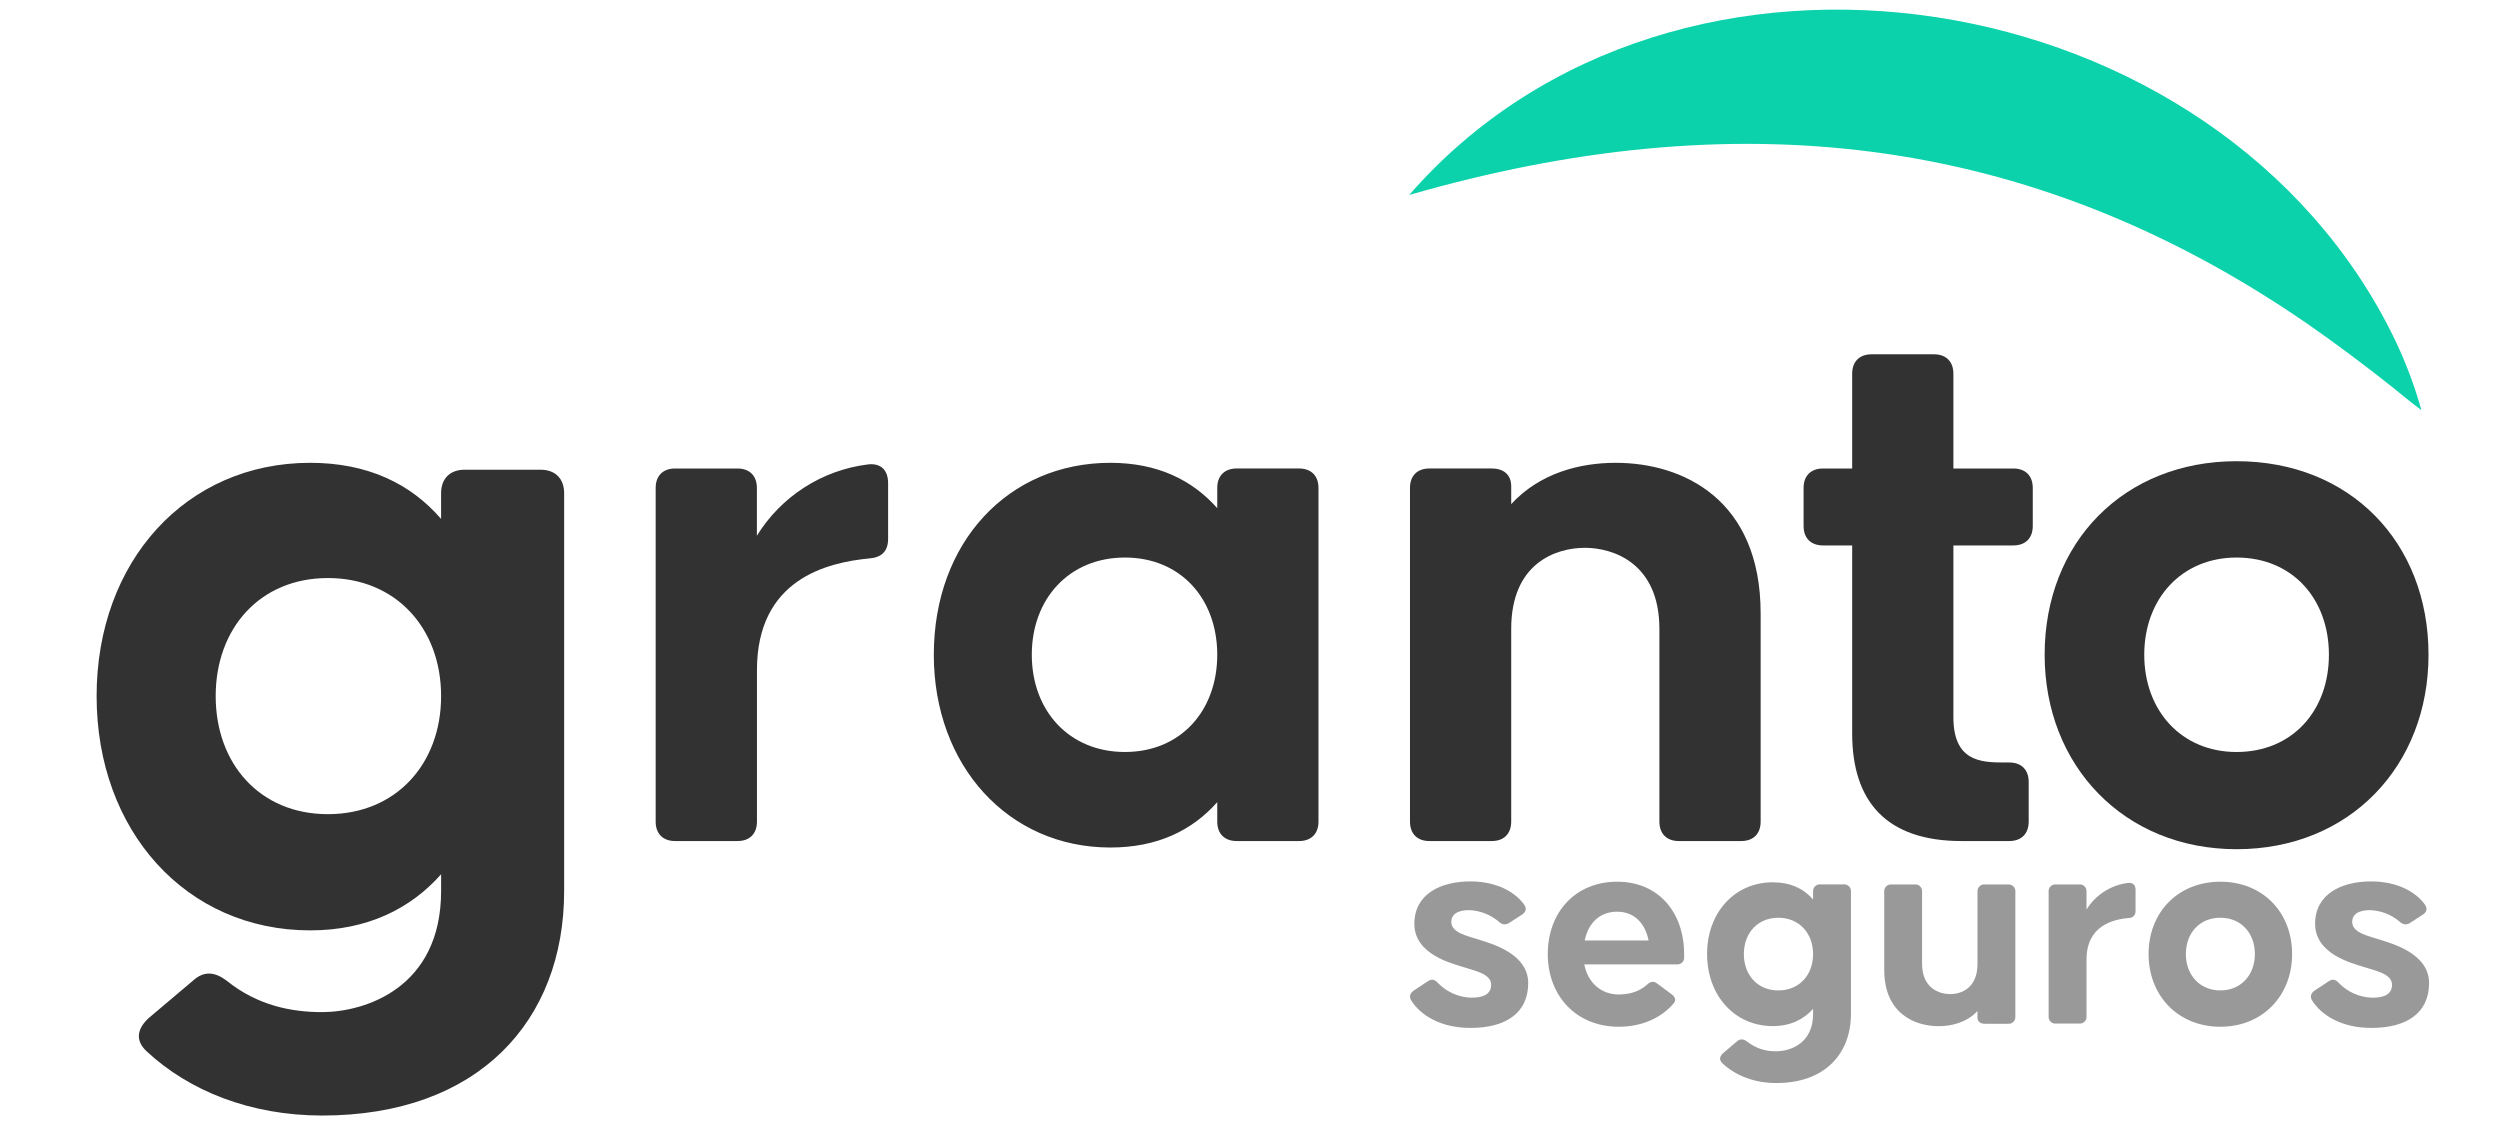 <svg xmlns="http://www.w3.org/2000/svg" width="120" height="54" viewBox="0 0 120 54" fill="none"><path d="M7.047 50.471C6.48 49.951 6.573 49.383 7.141 48.864L9.267 47.068C9.787 46.595 10.307 46.643 10.873 47.068C12.386 48.291 14.039 48.581 15.457 48.581C17.489 48.581 21.173 47.446 21.173 42.768V41.965C19.709 43.618 17.63 44.658 14.89 44.658C8.937 44.658 4.637 39.886 4.637 33.413C4.637 26.939 8.937 22.215 14.889 22.215C17.629 22.215 19.708 23.207 21.172 24.908V23.68C21.172 22.971 21.598 22.546 22.307 22.546H25.944C26.653 22.546 27.079 22.971 27.079 23.68V42.768C27.079 49.005 22.968 53.546 15.456 53.546C12.008 53.542 9.078 52.359 7.047 50.471ZM21.173 33.413C21.173 30.153 19 27.746 15.74 27.746C12.48 27.746 10.353 30.156 10.353 33.413C10.353 36.669 12.48 39.08 15.74 39.08C19 39.08 21.173 36.674 21.173 33.413Z" fill="#323232"></path><path d="M31.472 39.437V23.421C31.472 22.838 31.822 22.488 32.404 22.488H35.398C35.981 22.488 36.331 22.838 36.331 23.421V25.714C36.906 24.782 37.683 23.99 38.605 23.398C39.526 22.806 40.569 22.428 41.656 22.293C42.279 22.215 42.629 22.565 42.629 23.188V25.87C42.629 26.453 42.318 26.759 41.74 26.803C39.674 27 36.334 27.813 36.334 32.166V39.437C36.334 40.02 35.984 40.37 35.401 40.37H32.404C31.822 40.37 31.472 40.02 31.472 39.437Z" fill="#323232"></path><path d="M44.823 31.428C44.823 26.025 48.398 22.215 53.297 22.215C55.552 22.215 57.223 23.032 58.428 24.392V23.421C58.428 22.837 58.778 22.487 59.361 22.487H62.354C62.937 22.487 63.287 22.837 63.287 23.421V39.436C63.287 40.02 62.937 40.37 62.354 40.37H59.361C58.778 40.37 58.428 40.02 58.428 39.436V38.503C57.223 39.864 55.552 40.681 53.297 40.681C48.398 40.681 44.823 36.754 44.823 31.428ZM58.428 31.428C58.428 28.746 56.678 26.762 53.996 26.762C51.314 26.762 49.526 28.745 49.526 31.428C49.526 34.112 51.314 36.095 53.996 36.095C56.678 36.095 58.428 34.111 58.428 31.428Z" fill="#323232"></path><path d="M67.679 39.436V23.421C67.679 22.837 68.028 22.487 68.612 22.487H71.605C72.188 22.487 72.538 22.798 72.538 23.343V24.197C73.898 22.721 75.804 22.215 77.553 22.215C80.775 22.215 84.511 23.964 84.511 29.446V39.436C84.511 40.02 84.162 40.37 83.578 40.37H80.585C80.001 40.37 79.651 40.02 79.651 39.436V30.184C79.651 27.035 77.436 26.295 76.076 26.295C74.676 26.295 72.538 27.033 72.538 30.184V39.436C72.538 40.02 72.188 40.37 71.605 40.37H68.612C68.028 40.37 67.679 40.02 67.679 39.436Z" fill="#323232"></path><path d="M88.904 35.2V26.181H87.505C86.922 26.181 86.572 25.831 86.572 25.247V23.421C86.572 22.837 86.922 22.488 87.505 22.488H88.904V17.94C88.904 17.356 89.254 17.006 89.838 17.006H92.831C93.413 17.006 93.763 17.356 93.763 17.94V22.488H96.64C97.223 22.488 97.573 22.837 97.573 23.421V25.247C97.573 25.831 97.223 26.181 96.64 26.181H93.763V34.422C93.763 36.521 95.046 36.599 96.174 36.599H96.445C97.028 36.599 97.377 36.949 97.377 37.532V39.436C97.377 40.02 97.028 40.37 96.445 40.37H94.152C90.576 40.37 88.904 38.503 88.904 35.2Z" fill="#323232"></path><path d="M98.143 31.429C98.143 26.026 101.952 22.138 107.355 22.138C112.8 22.138 116.569 26.027 116.569 31.429C116.569 36.754 112.798 40.762 107.355 40.762C101.952 40.759 98.143 36.754 98.143 31.429ZM111.788 31.429C111.788 28.747 110.038 26.762 107.355 26.762C104.712 26.762 102.924 28.745 102.924 31.429C102.924 34.112 104.712 36.096 107.355 36.096C110.038 36.093 111.788 34.111 111.788 31.429Z" fill="#323232"></path><path d="M67.737 48.02C67.626 47.831 67.68 47.671 67.869 47.541L68.552 47.09C68.726 46.979 68.872 47.018 69.017 47.178C69.437 47.615 70.011 47.87 70.616 47.889C71.241 47.889 71.575 47.7 71.575 47.263C71.575 46.726 70.718 46.58 70.194 46.406C69.671 46.231 67.889 45.811 67.889 44.343C67.889 42.919 69.139 42.308 70.578 42.308C71.843 42.308 72.729 42.817 73.165 43.428C73.296 43.617 73.237 43.791 73.049 43.907L72.439 44.3C72.264 44.411 72.105 44.387 71.944 44.241C71.545 43.902 71.043 43.706 70.52 43.686C69.924 43.686 69.662 43.918 69.662 44.252C69.662 44.79 70.491 44.936 71.014 45.11C71.537 45.285 73.354 45.75 73.354 47.189C73.354 48.599 72.308 49.34 70.592 49.34C69.133 49.343 68.174 48.718 67.737 48.02Z" fill="#999999"></path><path d="M74.293 45.796C74.293 43.805 75.602 42.322 77.626 42.322C79.617 42.322 80.838 43.805 80.838 45.796V45.941C80.843 45.988 80.836 46.036 80.82 46.08C80.804 46.124 80.779 46.164 80.746 46.198C80.712 46.231 80.672 46.257 80.628 46.273C80.584 46.289 80.536 46.295 80.489 46.29H76.045C76.219 47.191 76.874 47.735 77.702 47.735C78.368 47.735 78.793 47.502 79.068 47.255C79.228 47.109 79.374 47.08 79.548 47.212L80.232 47.72C80.42 47.865 80.464 48.01 80.333 48.165C79.737 48.863 78.807 49.284 77.702 49.284C75.645 49.284 74.293 47.787 74.293 45.796ZM79.133 45.142C78.974 44.357 78.479 43.761 77.621 43.761C76.793 43.761 76.24 44.299 76.066 45.142H79.133Z" fill="#999999"></path><path d="M82.681 51.043C82.507 50.883 82.536 50.71 82.71 50.55L83.365 49.994C83.525 49.85 83.685 49.864 83.859 49.994C84.259 50.312 84.759 50.477 85.269 50.46C85.894 50.46 87.028 50.111 87.028 48.672V48.425C86.577 48.933 85.937 49.253 85.095 49.253C83.262 49.253 81.94 47.785 81.94 45.794C81.94 43.803 83.262 42.35 85.095 42.35C85.937 42.35 86.577 42.654 87.028 43.178V42.8C87.024 42.753 87.03 42.706 87.046 42.661C87.062 42.617 87.087 42.577 87.121 42.544C87.154 42.51 87.194 42.485 87.239 42.469C87.283 42.453 87.33 42.447 87.377 42.451H88.496C88.543 42.447 88.59 42.453 88.634 42.469C88.678 42.485 88.719 42.51 88.752 42.544C88.785 42.577 88.811 42.617 88.827 42.661C88.843 42.706 88.849 42.753 88.845 42.8V48.672C88.845 50.591 87.58 51.986 85.269 51.986C84.208 51.989 83.307 51.625 82.681 51.043ZM87.028 45.797C87.028 44.797 86.361 44.052 85.361 44.052C84.361 44.052 83.705 44.793 83.705 45.797C83.705 46.8 84.359 47.541 85.361 47.541C86.364 47.541 87.028 46.799 87.028 45.797Z" fill="#999999"></path><path d="M90.443 46.556V42.803C90.439 42.756 90.445 42.709 90.461 42.665C90.477 42.62 90.503 42.58 90.536 42.547C90.569 42.514 90.609 42.488 90.654 42.472C90.698 42.456 90.745 42.45 90.792 42.454H91.911C91.958 42.45 92.005 42.456 92.049 42.472C92.094 42.488 92.134 42.514 92.167 42.547C92.2 42.58 92.226 42.62 92.242 42.665C92.258 42.709 92.264 42.756 92.26 42.803V46.262C92.26 47.44 93.089 47.716 93.612 47.716C94.135 47.716 94.92 47.44 94.92 46.262V42.803C94.916 42.756 94.922 42.709 94.938 42.665C94.954 42.62 94.979 42.58 95.013 42.547C95.046 42.514 95.086 42.488 95.13 42.472C95.175 42.456 95.222 42.45 95.269 42.454H96.388C96.434 42.45 96.482 42.456 96.526 42.472C96.57 42.488 96.611 42.514 96.644 42.547C96.677 42.58 96.703 42.62 96.719 42.665C96.735 42.709 96.741 42.756 96.737 42.803V48.792C96.741 48.839 96.735 48.886 96.719 48.93C96.703 48.975 96.677 49.015 96.644 49.048C96.611 49.081 96.57 49.107 96.526 49.123C96.482 49.139 96.434 49.145 96.388 49.141H95.266C95.044 49.141 94.918 49.03 94.918 48.835V48.53C94.409 49.068 93.711 49.256 93.058 49.256C91.851 49.256 90.443 48.603 90.443 46.556Z" fill="#999999"></path><path d="M98.334 48.791V42.802C98.33 42.755 98.336 42.708 98.352 42.664C98.368 42.619 98.394 42.579 98.427 42.546C98.46 42.513 98.501 42.487 98.545 42.471C98.589 42.455 98.636 42.449 98.683 42.453H99.803C99.85 42.449 99.897 42.455 99.942 42.471C99.986 42.487 100.026 42.513 100.059 42.546C100.093 42.579 100.118 42.619 100.134 42.664C100.15 42.708 100.156 42.755 100.152 42.802V43.66C100.367 43.311 100.657 43.015 101.002 42.794C101.347 42.572 101.737 42.431 102.143 42.381C102.375 42.352 102.507 42.482 102.507 42.714V43.714C102.511 43.76 102.506 43.806 102.491 43.849C102.476 43.893 102.452 43.933 102.421 43.966C102.389 43.999 102.35 44.025 102.308 44.042C102.265 44.059 102.219 44.066 102.173 44.063C101.403 44.136 100.153 44.441 100.153 46.063V48.782C100.157 48.829 100.151 48.876 100.135 48.92C100.119 48.965 100.094 49.005 100.06 49.038C100.027 49.072 99.987 49.097 99.943 49.113C99.898 49.129 99.851 49.135 99.804 49.131H98.684C98.638 49.135 98.592 49.129 98.548 49.114C98.504 49.099 98.464 49.074 98.431 49.041C98.398 49.009 98.372 48.97 98.355 48.927C98.338 48.884 98.331 48.837 98.334 48.791Z" fill="#999999"></path><path d="M103.132 45.796C103.132 43.776 104.557 42.322 106.577 42.322C108.597 42.322 110.021 43.776 110.021 45.796C110.021 47.787 108.611 49.284 106.577 49.284C104.542 49.284 103.132 47.787 103.132 45.796ZM108.234 45.796C108.234 44.796 107.58 44.051 106.578 44.051C105.575 44.051 104.921 44.793 104.921 45.796C104.921 46.799 105.588 47.54 106.578 47.54C107.568 47.54 108.234 46.798 108.234 45.796Z" fill="#999999"></path><path d="M110.98 48.02C110.869 47.831 110.922 47.671 111.111 47.541L111.794 47.09C111.969 46.979 112.114 47.018 112.26 47.178C112.679 47.615 113.253 47.871 113.859 47.89C114.483 47.89 114.817 47.701 114.817 47.264C114.817 46.727 113.96 46.581 113.436 46.407C112.913 46.232 111.125 45.811 111.125 44.343C111.125 42.919 112.375 42.308 113.814 42.308C115.08 42.308 115.966 42.817 116.402 43.428C116.533 43.617 116.474 43.791 116.291 43.907L115.681 44.3C115.506 44.411 115.347 44.387 115.186 44.241C114.787 43.902 114.286 43.706 113.762 43.686C113.166 43.686 112.904 43.918 112.904 44.252C112.904 44.79 113.733 44.936 114.256 45.11C114.78 45.285 116.596 45.75 116.596 47.189C116.596 48.599 115.55 49.34 113.835 49.34C112.375 49.343 111.416 48.718 110.98 48.02Z" fill="#999999"></path><path d="M67.641 9.359C80.446 -5.333 106.588 -1.01 114.953 16.298C115.475 17.389 115.901 18.523 116.228 19.687C115.736 19.322 115.279 18.946 114.826 18.576C113.586 17.589 112.016 16.411 110.706 15.509C97.261 6.268 83.106 4.904 67.641 9.359Z" fill="#0CD2AB"></path></svg>